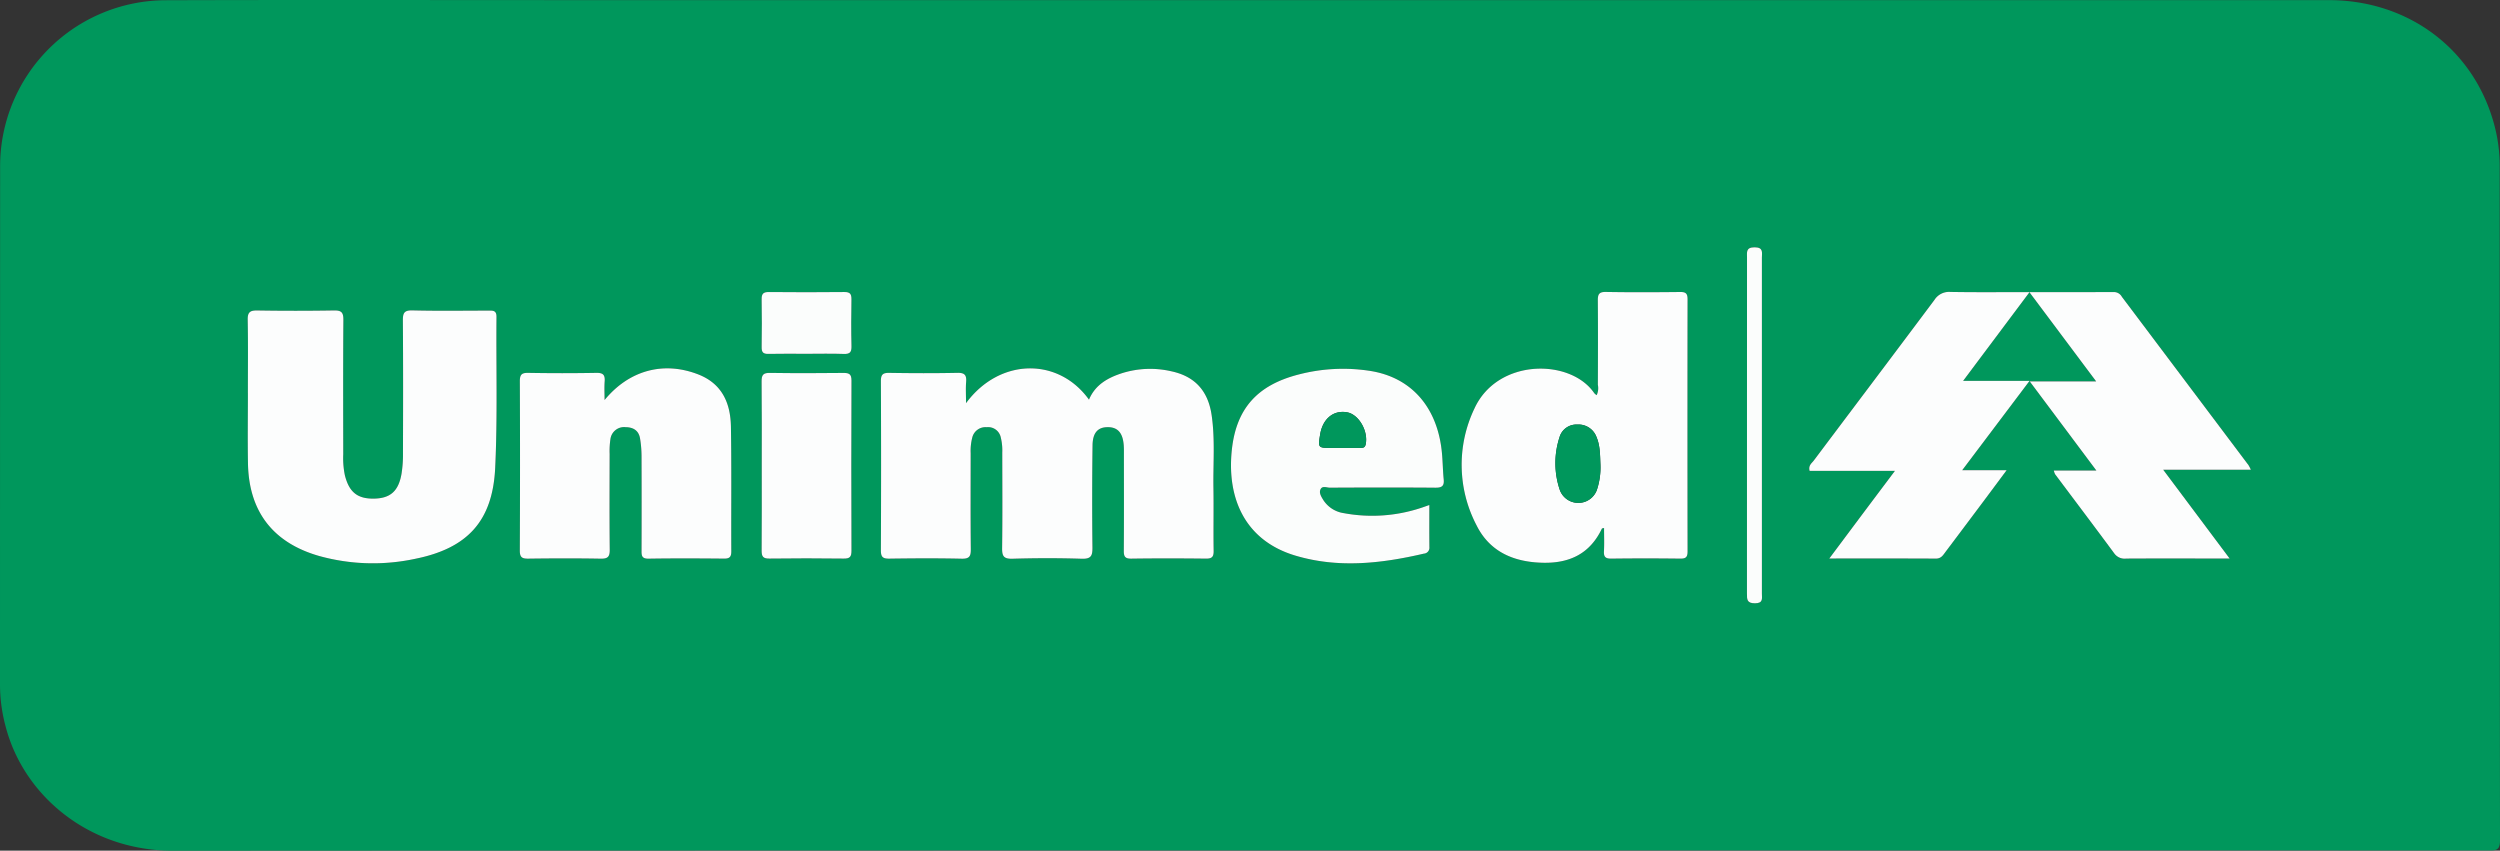 <svg xmlns="http://www.w3.org/2000/svg" width="587.765" height="200" viewBox="0 0 587.765 200">
  <rect x="0" y="0" width="587.765" height="200" fill="#333333" stroke="none"/>
  <g id="acbc1d33-b186-4846-bc7c-7ed7173da846" data-name="Layer 2">
    <g id="ee343aaf-6ae8-487c-847f-9d7c3b9565e6" data-name="Layer 1">
      <g id="aa18ebed-80c6-4b29-8450-e303af275394" data-name="b9a80792-bde2-45a5-ab75-41901f5c8864">
        <g id="ece50f92-8ae0-4872-a77f-116a47a9bbae" data-name="a49c5a35-85ce-4131-af4d-1ed236059234">
          <path d="M310.382,199.918q-134.878,0-269.756.082c-19.525.041-35.044-12.809-39.3-29.185A38.155,38.155,0,0,1,0,161.185Q.004,99.997.027,38.809A39.039,39.039,0,0,1,38.837.056c32.089-.105,64.18-.03,96.269-.03Q341.308.025,547.51.029c18.784.001,34.174,11.607,38.903,29.302a37.178,37.178,0,0,1,1.285,9.636q-.006,79.331.066,158.663c.004,2.51-1.21,2.302-2.864,2.302Q447.641,199.908,310.382,199.918ZM227.119,94.787c0-1.983-.094-3.49.026-4.98.127-1.574-.303-2.187-2.031-2.151-5.343.112-10.691.096-16.035.006-1.537-.026-1.982.404-1.975,1.957q.089,19.885-.001,39.771c-.007,1.563.459,1.973,1.977,1.951,5.679-.081,11.361-.116,17.038.015,1.884.043,2.141-.663,2.124-2.297-.079-7.503-.036-15.008-.032-22.512a12.555,12.555,0,0,1,.388-3.713,3.202,3.202,0,0,1,3.385-2.397,3.038,3.038,0,0,1,3.312,2.433,12.83,12.83,0,0,1,.348,3.467c.008,7.504.065,15.009-.036,22.511-.025,1.881.358,2.574,2.419,2.514,5.424-.159,10.861-.174,16.284.004,2.2.072,2.561-.679,2.536-2.663q-.152-12.004.022-24.011c.04-2.963,1.259-4.229,3.499-4.262,2.393-.034,3.618,1.311,3.832,4.263.06.83.04,1.667.04,2.5.003,7.421.03,14.841-.024,22.262-.01,1.33.238,1.909,1.753,1.887,5.846-.086,11.694-.076,17.539-.005,1.414.017,1.853-.398,1.83-1.821-.079-4.918.033-9.839-.047-14.757-.094-5.745.415-11.506-.437-17.232-.84-5.645-3.935-9.052-9.472-10.238a22.042,22.042,0,0,0-11.384.383c-3.44,1.081-6.47,2.718-7.97,6.285C248.804,83.918,234.959,84.131,227.119,94.787ZM58.276,92.46h.009c0,5.503-.084,11.008.018,16.509.208,11.286,5.876,18.647,16.752,21.754a47.335,47.335,0,0,0,22.563.659c12.304-2.475,18.21-8.878,18.806-21.391.562-11.814.205-23.671.307-35.509.014-1.583-.925-1.457-1.955-1.455-5.93.008-11.863.101-17.79-.051-1.996-.051-2.28.645-2.266,2.403.078,10.422.052,20.845.024,31.267a28.534,28.534,0,0,1-.34,4.724c-.705,4.114-2.64,5.8-6.489,5.858-3.905.059-5.845-1.544-6.838-5.521a20.309,20.309,0,0,1-.372-4.971c-.014-10.506-.048-21.012.032-31.517.013-1.736-.432-2.262-2.206-2.23q-9.018.164-18.041.004c-1.725-.028-2.287.428-2.253,2.209C58.346,80.952,58.276,86.707,58.276,92.46Zm317.11.45a2.901,2.901,0,0,1-.564-.471c-5.549-8.172-22.703-8.252-28.156,3.566a30.654,30.654,0,0,0,.476,27.499c3.127,6.285,8.83,8.681,15.705,8.806,6.287.115,11.008-2.213,13.765-8.025.039-.082.256-.08.511-.15,0,1.853.073,3.678-.025,5.493-.071,1.316.392,1.72,1.699,1.706q8.14-.089,16.281.003c1.338.017,1.683-.427,1.681-1.716q-.052-29.629-.002-59.259c.002-1.288-.371-1.727-1.698-1.712-5.844.062-11.69.089-17.533-.012-1.683-.029-1.883.674-1.871,2.074.055,6.584.036,13.168.009,19.753A3.913,3.913,0,0,1,375.386,92.91ZM142.141,94.044c0-1.467-.084-2.94.023-4.399.111-1.508-.383-2.013-1.959-1.985q-8.017.146-16.037 0c-1.578-.028-1.956.482-1.95,1.986q.079,19.887-.007,39.774c-.008,1.6.517,1.939,2.001,1.919,5.679-.077,11.361-.094,17.04.007,1.671.03,2.119-.48,2.102-2.111-.079-7.504-.041-15.009-.026-22.514a18.689,18.689,0,0,1,.191-3.489,3.245,3.245,0,0,1,3.581-2.804c1.803.024,3.081.804,3.383,2.668a25.643,25.643,0,0,1,.345,3.971q.048,11.132.003,22.264c-.004,1.179-.04,2.038,1.635,2.012,5.929-.094,11.861-.069,17.792-.012,1.344.013,1.685-.481,1.679-1.751-.049-9.756.075-19.514-.09-29.267-.093-5.508-2.051-10.104-7.694-12.295C155.925,84.827,147.841,87.097,142.141,94.044Zm340.724,16.589a3.851,3.851,0,0,0,.303.865c4.643,6.209,9.32,12.393,13.925,18.63a2.979,2.979,0,0,0,2.784,1.198c6.181-.036,12.361-.017,18.542-.017h5.778c-5.312-7.101-10.292-13.758-15.619-20.878h20.609a8.638,8.638,0,0,0-.552-1.077q-14.879-19.795-29.771-39.58a2.138,2.138,0,0,0-1.811-1.112c-6.478.031-12.956.017-19.938.017,5.321,7.112,10.359,13.846,15.708,20.995H477.205c5.267,7.045,10.292,13.767,15.669,20.959Zm-21.532-.093c5.411-7.177,10.473-13.892,15.827-20.994H461.54c5.294-7.071,10.336-13.806,15.625-20.87-6.595,0-12.605.063-18.612-.04a4.059,4.059,0,0,0-3.733,1.843c-9.438,12.631-18.946,25.209-28.409,37.821-.454.605-1.29,1.1-.965,2.396h20.066c-2.774,3.696-5.277,7.024-7.773,10.357-2.472,3.301-4.936,6.608-7.66,10.255,8.695,0,16.872-.023,25.049.025,1.266.007,1.721-.842,2.308-1.621q4.292-5.696,8.564-11.408c1.826-2.439,3.639-4.888,5.779-7.763ZM336.045,118.729c-.818.285-1.43.517-2.054.714a36.516,36.516,0,0,1-18.045,1.202,6.896,6.896,0,0,1-4.887-3.18c-.424-.707-.957-1.539-.628-2.342.417-1.016,1.469-.463,2.212-.466,8.273-.041,16.547-.063,24.82.008,1.535.013,2.116-.398,1.961-1.962-.231-2.321-.223-4.667-.497-6.981-1.217-10.275-7.311-17.021-16.762-18.512a41.292,41.292,0,0,0-16.9.849c-9.59,2.477-14.629,7.928-15.658,17.742-1.176,11.22,2.971,21.259,14.969,24.836,10.047,2.995,20.167,1.866,30.203-.477a1.38,1.38,0,0,0,1.285-1.469q-.002-.029-.005-.058C336.022,125.387,336.045,122.141,336.045,118.729Zm-156.956-9.31c0,6.67.031,13.339-.026,20.009-.011,1.35.289,1.918,1.782,1.899q8.768-.114,17.538.001c1.452.019,1.81-.456,1.805-1.846q-.07-20.008.002-40.017c.006-1.479-.523-1.799-1.888-1.784-5.762.064-11.526.081-17.287-.008-1.57-.024-1.976.471-1.959,1.99.076,6.585.033,13.172.033,19.758Zm10.548-26.238c2.918,0,5.839-.076,8.753.032,1.454.054,1.834-.441,1.801-1.835-.088-3.66-.071-7.324-.008-10.985.022-1.256-.314-1.752-1.671-1.737q-8.878.098-17.758.002c-1.34-.014-1.713.454-1.69,1.733q.101,5.616.002,11.235c-.019,1.192.368,1.602,1.567,1.576,3-.065,6.003-.021,9.004-.021Zm224.599,16.907q0-19.745-.004-39.49c-.001-1.186.416-2.453-1.718-2.455-2.079-.002-1.781,1.182-1.781,2.419q.002,39.49-.014,78.98c-.001,1.368-.035,2.301,1.889,2.296,1.974-.005,1.625-1.141,1.625-2.26Q414.238,119.833,414.235,100.088Z" style="fill: #00975c"/>
          <path d="M227.119,94.787c7.84-10.656,21.685-10.869,28.907-.83,1.5-3.566,4.53-5.203,7.97-6.285a22.042,22.042,0,0,1,11.384-.383c5.538,1.186,8.632,4.594,9.472,10.238.852,5.726.344,11.487.437,17.232.08,4.918-.032,9.839.047,14.757.023,1.423-.416,1.838-1.83,1.821-5.846-.07-11.694-.08-17.539.005-1.516.022-1.763-.557-1.753-1.887.053-7.42.026-14.841.024-22.262-0-.834.02-1.67-.04-2.5-.214-2.951-1.439-4.297-3.832-4.263-2.24.032-3.459,1.299-3.499,4.262q-.16,12.004-.022,24.011c.025,1.984-.335,2.735-2.536,2.663-5.423-.178-10.86-.164-16.284-.004-2.061.061-2.444-.632-2.419-2.514.101-7.503.044-15.007.036-22.511a12.831,12.831,0,0,0-.348-3.467,3.038,3.038,0,0,0-3.312-2.433,3.202,3.202,0,0,0-3.385,2.397,12.555,12.555,0,0,0-.388,3.713c-.004,7.504-.047,15.008.032,22.512.017,1.634-.24,2.34-2.124,2.297-5.677-.131-11.359-.096-17.038-.015-1.518.022-1.985-.388-1.977-1.951q.093-19.885.001-39.771c-.007-1.552.438-1.983,1.975-1.957,5.344.089,10.692.105,16.035-.006,1.728-.036,2.158.576,2.031,2.151C227.024,91.297,227.119,92.804,227.119,94.787Z" style="fill: #fcfdfd"/>
          <path d="M58.276,92.46c0-5.753.069-11.508-.041-17.259-.034-1.781.528-2.237,2.253-2.209q9.019.147,18.041-.004c1.774-.032,2.219.494,2.206,2.23-.08,10.505-.046,21.011-.032,31.517a20.309,20.309,0,0,0,.372,4.971c.993,3.978,2.933,5.58,6.838,5.521,3.85-.058,5.784-1.744,6.489-5.858a28.534,28.534,0,0,0,.34-4.724c.029-10.422.055-20.845-.024-31.267-.013-1.758.27-2.454,2.266-2.403,5.927.152,11.86.058,17.79.051,1.03-.001,1.969-.127,1.955,1.455-.101,11.838.256,23.695-.307,35.509-.596,12.512-6.502,18.916-18.806,21.391a47.335,47.335,0,0,1-22.563-.659c-10.876-3.106-16.544-10.467-16.752-21.754-.101-5.501-.018-11.006-.018-16.509Z" style="fill: #fcfdfd"/>
          <path d="M375.386,92.91a3.913,3.913,0,0,0,.279-2.446c.026-6.584.046-13.169-.009-19.753-.012-1.399.187-2.103,1.871-2.074,5.843.101,11.689.075,17.533.012,1.327-.014,1.7.424,1.698,1.712q-.048,29.629.002,59.259c.002,1.288-.343,1.732-1.681,1.716q-8.139-.101-16.281-.003c-1.307.014-1.77-.39-1.699-1.706.098-1.815.025-3.639.025-5.493-.255.071-.472.068-.511.15-2.757,5.812-7.478,8.14-13.765,8.025-6.875-.126-12.577-2.522-15.705-8.806a30.654,30.654,0,0,1-.476-27.499c5.453-11.818,22.607-11.738,28.156-3.566A2.901,2.901,0,0,0,375.386,92.91Zm.89,16.353c-.102-2.146-.034-4.407-.937-6.535a4.512,4.512,0,0,0-4.526-2.914,4.123,4.123,0,0,0-4.166,3,19.591,19.591,0,0,0,.116,12.493,4.64,4.64,0,0,0,8.65-.062A16.715,16.715,0,0,0,376.276,109.263Z" style="fill: #fcfdfd"/>
          <path d="M142.141,94.044c5.701-6.947,13.784-9.217,22.011-6.024,5.643,2.191,7.601,6.787,7.694,12.295.165,9.753.04,19.511.09,29.267.006,1.27-.334,1.764-1.679,1.751-5.93-.057-11.862-.082-17.792.012-1.675.027-1.639-.833-1.635-2.012q.038-11.132-.003-22.264a25.643,25.643,0,0,0-.345-3.971c-.302-1.864-1.58-2.644-3.383-2.668a3.245,3.245,0,0,0-3.581,2.804,18.689,18.689,0,0,0-.191,3.489c-.015,7.505-.053,15.01.026,22.514.017,1.632-.431,2.141-2.102,2.111-5.678-.101-11.361-.085-17.04-.007-1.484.02-2.009-.32-2.001-1.919q.098-19.887.007-39.774c-.006-1.504.372-2.015,1.95-1.986q8.017.144,16.037-0c1.577-.029,2.07.476,1.959,1.985C142.057,91.104,142.141,92.577,142.141,94.044Z" style="fill: #fcfdfd"/>
          <path d="M482.865,110.633h10.01c-5.377-7.192-10.403-13.914-15.669-20.959h15.617c-5.349-7.15-10.387-13.884-15.708-20.995,6.983,0,13.461.014,19.938-.017a2.138,2.138,0,0,1,1.811,1.112q14.888,19.788,29.771,39.58a8.638,8.638,0,0,1,.552,1.077H508.578c5.327,7.12,10.307,13.777,15.619,20.878h-5.778c-6.181,0-12.362-.019-18.542.017a2.979,2.979,0,0,1-2.784-1.198c-4.605-6.237-9.282-12.421-13.925-18.63A3.851,3.851,0,0,1,482.865,110.633Z" style="fill: #fcfdfd"/>
          <path d="M461.333,110.54h10.446c-2.14,2.876-3.953,5.324-5.779,7.763q-4.274,5.71-8.564,11.408c-.587.779-1.042,1.629-2.308,1.621-8.177-.048-16.354-.025-25.049-.025,2.724-3.647,5.188-6.953,7.66-10.255,2.496-3.333,4.999-6.661,7.773-10.357h-20.066c-.325-1.296.511-1.79.965-2.396,9.463-12.612,18.972-25.19,28.409-37.821a4.059,4.059,0,0,1,3.733-1.843c6.007.104,12.016.04,18.612.04-5.289,7.064-10.331,13.799-15.625,20.87h15.62C471.806,96.648,466.744,103.362,461.333,110.54Z" style="fill: #fcfdfd"/>
          <path d="M336.045,118.729c0,3.412-.023,6.658.014,9.903a1.38,1.38,0,0,1-1.222,1.522q-.029.003-.058.005c-10.036,2.343-20.156,3.473-30.203.477-11.998-3.577-16.145-13.616-14.969-24.836,1.029-9.815,6.068-15.266,15.658-17.742a41.292,41.292,0,0,1,16.9-.849c9.451,1.492,15.546,8.237,16.762,18.512.274,2.314.266,4.661.497,6.981.155,1.564-.426,1.975-1.961,1.962-8.273-.071-16.546-.049-24.82-.008-.743.004-1.795-.549-2.212.466-.33.803.203,1.635.628,2.342a6.896,6.896,0,0,0,4.887,3.18,36.516,36.516,0,0,0,18.045-1.202C334.615,119.246,335.227,119.014,336.045,118.729Zm-20.462-13.421q2.127,0,4.254-.001c.607-.001,1.076-.045,1.246-.856.643-3.063-1.6-7.006-4.355-7.513-3.191-.587-5.745,1.494-6.352,5.176-.526,3.188-.519,3.197,2.704,3.199q1.251.001,2.503-.006Z" style="fill: #fbfdfc"/>
          <path d="M179.089,109.419c-0-6.586.043-13.173-.033-19.758-.018-1.518.389-2.014,1.959-1.99,5.761.089,11.525.072,17.287.008,1.364-.015,1.893.306,1.888,1.784q-.077,20.008-.002,40.017c.005,1.39-.353,1.865-1.805,1.846q-8.768-.115-17.538-.001c-1.493.019-1.793-.549-1.782-1.899C179.12,122.758,179.089,116.088,179.089,109.419Z" style="fill: #fcfdfd"/>
          <path d="M189.637,83.181c-3.001-0-6.004-.044-9.004.021-1.199.026-1.587-.384-1.567-1.576q.092-5.616-.002-11.235c-.023-1.28.349-1.747,1.69-1.733q8.878.091,17.758-.002c1.357-.015,1.693.481,1.671,1.737-.063,3.661-.081,7.325.008,10.985.034,1.394-.347,1.889-1.801,1.835C195.476,83.105,192.555,83.181,189.637,83.181Z" style="fill: #fbfdfc"/>
          <path d="M414.235,100.088q0,19.745-.002,39.49c-0,1.119.349,2.255-1.625,2.26-1.925.005-1.891-.928-1.889-2.296q.032-39.49.014-78.98c-0-1.238-.298-2.421,1.781-2.419,2.134.002,1.717,1.269,1.718,2.455Q414.241,80.343,414.235,100.088Z" style="fill: #fbfdfc"/>
          <path d="M376.276,109.263a16.714,16.714,0,0,1-.864,5.983,4.64,4.64,0,0,1-8.65.062,19.591,19.591,0,0,1-.116-12.493,4.123,4.123,0,0,1,4.166-3,4.512,4.512,0,0,1,4.526,2.914C376.242,104.856,376.174,107.117,376.276,109.263Z" style="fill: #00975c"/>
          <path d="M315.583,105.311q-1.251.004-2.503.003c-3.223-.002-3.23-.011-2.704-3.199.607-3.682,3.161-5.764,6.352-5.176,2.755.507,4.998,4.45,4.355,7.513-.17.811-.639.855-1.246.856C318.419,105.309,317.001,105.308,315.583,105.311Z" style="fill: #00975c"/>
        </g>
      </g>
    </g>
  </g>
</svg>

